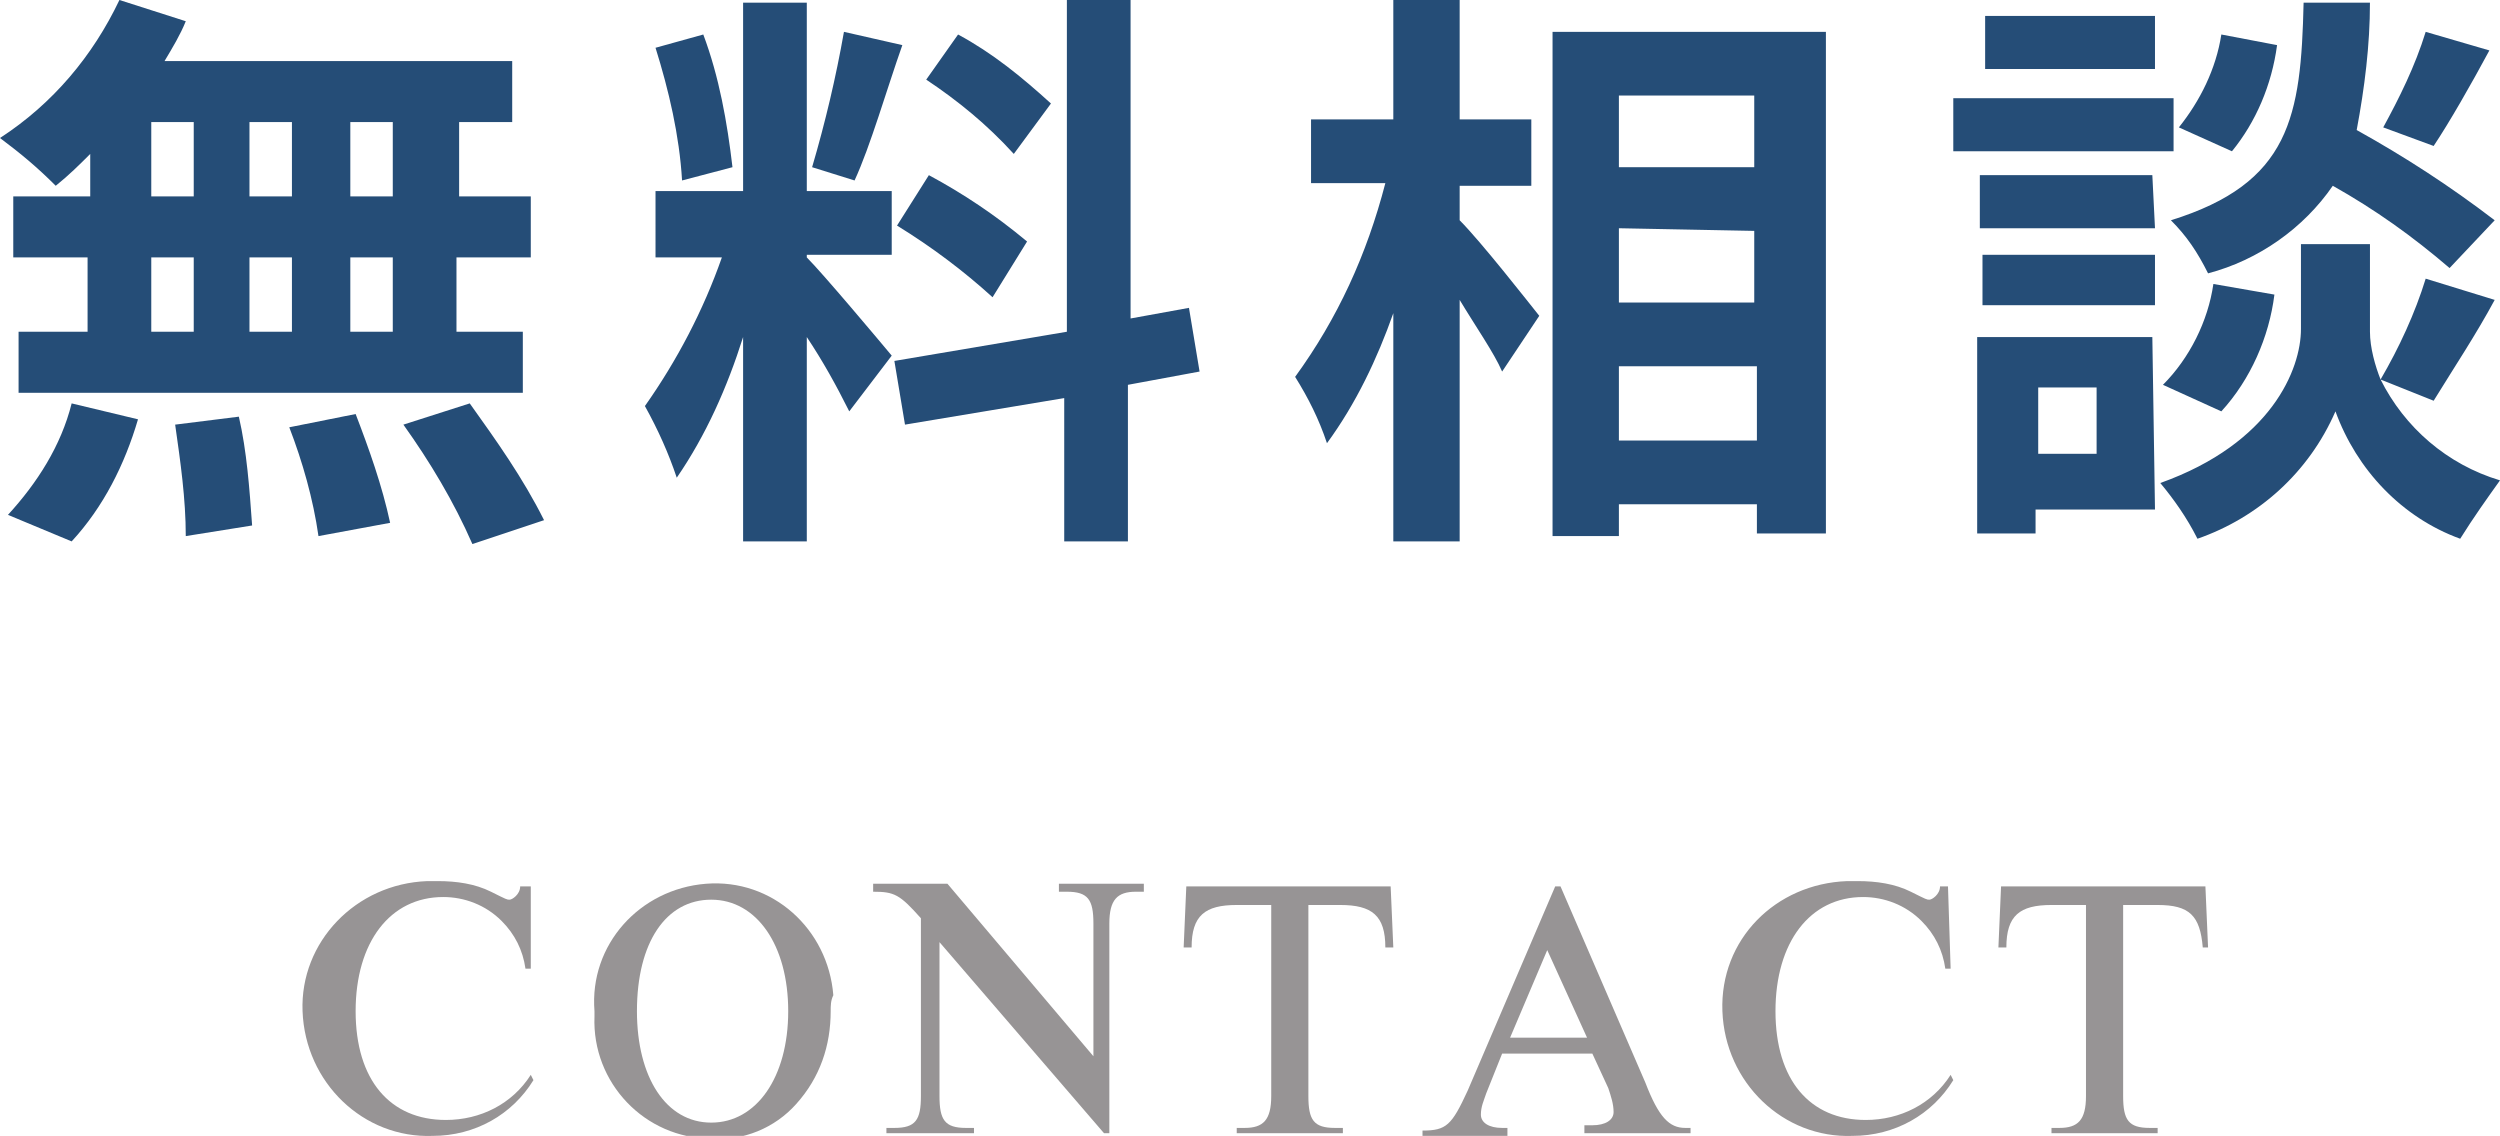 <?xml version="1.0" encoding="utf-8"?>
<!-- Generator: Adobe Illustrator 23.0.2, SVG Export Plug-In . SVG Version: 6.00 Build 0)  -->
<svg version="1.1" id="レイヤー_1" xmlns="http://www.w3.org/2000/svg" xmlns:xlink="http://www.w3.org/1999/xlink" x="0px"
	 y="0px" viewBox="0 0 94.2 42.8" style="enable-background:new 0 0 94.2 42.8;" xml:space="preserve">
<style type="text/css">
	.st0{fill:#254D77;}
	.st1{fill:#979495;}
</style>
<title>global-footer-nav06</title>
<path class="st0" d="M3.4,5.8C3,6.2,2.6,6.6,2.1,7C1.4,6.3,0.8,5.8,0,5.2C2,3.9,3.5,2.1,4.5,0L7,0.8c-0.2,0.5-0.5,1-0.8,1.5h13.1
	v2.3h-2v2.8H20v2.3h-2.8v2.8h2.5v2.3h-19v-2.3h2.6V9.7H0.5V7.4h2.9V5.8z M0.3,19.4c1.1-1.2,2-2.6,2.4-4.2l2.5,0.6
	c-0.5,1.7-1.3,3.3-2.5,4.6L0.3,19.4z M5.7,7.4h1.6V4.6H5.7V7.4z M5.7,12.5h1.6V9.7H5.7V12.5z M9,15.7c0.3,1.3,0.4,2.7,0.5,4.1
	L7,20.2c0-1.4-0.2-2.8-0.4-4.2L9,15.7z M11,7.4V4.6H9.4v2.8H11z M9.4,9.7v2.8H11V9.7H9.4z M13.4,15.6c0.5,1.3,1,2.7,1.3,4.1L12,20.2
	c-0.2-1.4-0.6-2.8-1.1-4.1L13.4,15.6z M14.8,4.6h-1.6v2.8h1.6V4.6z M14.8,9.7h-1.6v2.8h1.6V9.7z M17.7,15.2c1,1.4,2,2.8,2.8,4.4
	l-2.7,0.9c-0.7-1.6-1.6-3.1-2.6-4.5L17.7,15.2z"/>
<path class="st0" d="M32,15.5c-0.5-1-1-1.9-1.6-2.8v7.7H28v-7.7c-0.6,1.9-1.4,3.7-2.5,5.3c-0.3-0.9-0.7-1.8-1.2-2.7
	c1.2-1.7,2.2-3.6,2.9-5.6h-2.5V7.2H28V0.1h2.4v7.1h3.2v2.4h-3.2v0.1c0.6,0.6,2.7,3.1,3.2,3.7L32,15.5z M25.7,6.8
	c-0.1-1.7-0.5-3.4-1-5l1.8-0.5c0.6,1.6,0.9,3.3,1.1,5L25.7,6.8z M34,1.7c-0.6,1.7-1.2,3.8-1.8,5.1l-1.6-0.5c0.5-1.7,0.9-3.4,1.2-5.1
	L34,1.7z M42.5,14.5v5.9h-2.4V15l-6,1l-0.4-2.4l6.5-1.1V0h2.4v12l2.2-0.4l0.4,2.4L42.5,14.5z M35,6.6c1.3,0.7,2.5,1.5,3.7,2.5
	l-1.3,2.1c-1.1-1-2.3-1.9-3.6-2.7L35,6.6z M38.2,5.8c-1-1.1-2.1-2-3.3-2.8l1.2-1.7c1.3,0.7,2.4,1.6,3.5,2.6L38.2,5.8z"/>
<path class="st0" d="M55,8.3c0.8,0.8,2.6,3.1,3,3.6L56.6,14c-0.3-0.7-1-1.7-1.6-2.7v9.1h-2.5v-8.6c-0.6,1.7-1.4,3.4-2.5,4.9
	c-0.3-0.9-0.7-1.7-1.2-2.5c1.6-2.2,2.7-4.6,3.4-7.3h-2.8V4.5h3.1V0H55v4.5h2.7V7H55V8.3z M68.8,1.2v18.9h-2.6V19H61v1.2h-2.5v-19
	L68.8,1.2z M61,3.6v2.7h5.1V3.6H61z M61,8.6v2.8h5.1V8.7L61,8.6z M66.2,16.6v-2.8H61v2.8L66.2,16.6z"/>
<path class="st0" d="M81.9,5.7h-8.3v-2h8.3V5.7z M81.2,19.2h-4.5v0.9h-2.2v-7.4h6.6L81.2,19.2z M81.2,8.6h-6.6v-2h6.5L81.2,8.6z
	 M74.7,9.6h6.5v1.9h-6.5L74.7,9.6z M81.2,2.6h-6.4v-2h6.4L81.2,2.6z M76.8,14.6v2.5H79v-2.5L76.8,14.6z M89.7,14.3
	c0.9,1.8,2.5,3.2,4.5,3.8c-0.5,0.7-1,1.4-1.5,2.2c-2.2-0.8-3.9-2.6-4.7-4.8c-1,2.3-2.9,4-5.2,4.8c-0.4-0.8-0.9-1.5-1.4-2.1
	c4.2-1.5,5.3-4.3,5.3-5.8V9.2h2.6v3.3C89.3,13.1,89.5,13.8,89.7,14.3c0.7-1.2,1.3-2.5,1.7-3.8l2.6,0.8c-0.7,1.3-1.5,2.5-2.3,3.8
	L89.7,14.3z M81.5,14.5c1-1,1.7-2.4,1.9-3.8l2.3,0.4c-0.2,1.6-0.9,3.2-2,4.4L81.5,14.5z M92.3,10.1c-1.4-1.2-2.8-2.2-4.4-3.1
	c-1.1,1.6-2.8,2.8-4.7,3.3c-0.4-0.8-0.8-1.4-1.4-2c4.5-1.4,4.9-3.9,5-8.2h2.5c0,1.6-0.2,3.2-0.5,4.8c1.8,1,3.5,2.1,5.2,3.4
	L92.3,10.1z M85.8,1.7c-0.2,1.5-0.8,2.9-1.7,4l-2-0.9c0.8-1,1.4-2.2,1.6-3.5L85.8,1.7z M93.8,1.9c-0.7,1.3-1.5,2.7-2.1,3.6l-1.9-0.7
	c0.6-1.1,1.2-2.3,1.6-3.6L93.8,1.9z"/>
<path class="st1" d="M20.1,40.7c-0.8,1.3-2.2,2.1-3.8,2.1c-2.6,0.1-4.8-2-4.9-4.7c-0.1-2.6,2-4.8,4.7-4.9c0.1,0,0.3,0,0.4,0
	c0.7,0,1.4,0.1,2,0.4c0.6,0.3,0.6,0.3,0.7,0.3s0.4-0.2,0.4-0.5H20l0,3.1h-0.2c-0.1-0.7-0.4-1.3-0.9-1.8c-0.6-0.6-1.4-0.9-2.2-0.9
	c-2,0-3.3,1.7-3.3,4.3s1.3,4.1,3.4,4.1c1.3,0,2.5-0.6,3.2-1.7L20.1,40.7z"/>
<path class="st1" d="M31.3,38.1c0,1.3-0.4,2.5-1.3,3.5c-0.8,0.9-2,1.4-3.2,1.3c-2.5,0-4.5-2.1-4.4-4.6c0-0.1,0-0.1,0-0.2
	c-0.2-2.5,1.7-4.6,4.2-4.8s4.6,1.7,4.8,4.2C31.3,37.7,31.3,37.9,31.3,38.1z M24,38.1c0,2.5,1.1,4.2,2.8,4.2s2.9-1.7,2.9-4.2
	s-1.2-4.2-2.9-4.2S24,35.5,24,38.1L24,38.1z"/>
<path class="st1" d="M35.4,35.5v5.8c0,0.9,0.2,1.2,1,1.2h0.3v0.2h-3.3v-0.2h0.3c0.8,0,1-0.3,1-1.2v-6.7c-0.8-0.9-1-1-1.8-1v-0.3h2.8
	l5.5,6.5v-5c0-0.9-0.2-1.2-1-1.2h-0.3v-0.3h3.2v0.3h-0.3c-0.7,0-1,0.3-1,1.2v7.9h-0.2L35.4,35.5z"/>
<path class="st1" d="M46.6,42.5h0.3c0.7,0,1-0.3,1-1.2v-7.2h-1.3c-1.2,0-1.7,0.4-1.7,1.6h-0.3l0.1-2.3h7.7l0.1,2.3h-0.3
	c0-1.2-0.5-1.6-1.7-1.6h-1.2v7.2c0,0.9,0.2,1.2,1,1.2h0.3v0.2h-4L46.6,42.5z"/>
<path class="st1" d="M62,40.8c0.5,1.3,0.9,1.7,1.5,1.7h0.2v0.2h-4v-0.3H60c0.5,0,0.8-0.2,0.8-0.5c0-0.3-0.1-0.6-0.2-0.9L60,39.7
	h-3.4L56,41.2c-0.1,0.3-0.2,0.5-0.2,0.8c0,0.3,0.3,0.5,0.8,0.5h0.2v0.3h-3.2v-0.2c0.9,0,1.1-0.2,1.7-1.5l3.3-7.7h0.2L62,40.8z
	 M59.8,39.1l-1.5-3.3l-1.4,3.3H59.8z"/>
<path class="st1" d="M73.6,40.7c-0.8,1.3-2.2,2.1-3.8,2.1c-2.6,0.1-4.8-2-4.9-4.7s2-4.8,4.7-4.9c0.1,0,0.3,0,0.4,0
	c0.7,0,1.4,0.1,2,0.4c0.6,0.3,0.6,0.3,0.7,0.3s0.4-0.2,0.4-0.5h0.3l0.1,3.1h-0.2c-0.1-0.7-0.4-1.3-0.9-1.8c-0.6-0.6-1.4-0.9-2.2-0.9
	c-2,0-3.3,1.7-3.3,4.3s1.3,4.1,3.4,4.1c1.3,0,2.5-0.6,3.2-1.7L73.6,40.7z"/>
<path class="st1" d="M77.3,42.5h0.3c0.7,0,1-0.3,1-1.2v-7.2h-1.3c-1.2,0-1.7,0.4-1.7,1.6h-0.3l0.1-2.3h7.7l0.1,2.3H83
	c-0.1-1.2-0.5-1.6-1.7-1.6H80v7.2c0,0.9,0.2,1.2,1,1.2h0.3v0.2h-4L77.3,42.5z"/>
</svg>
